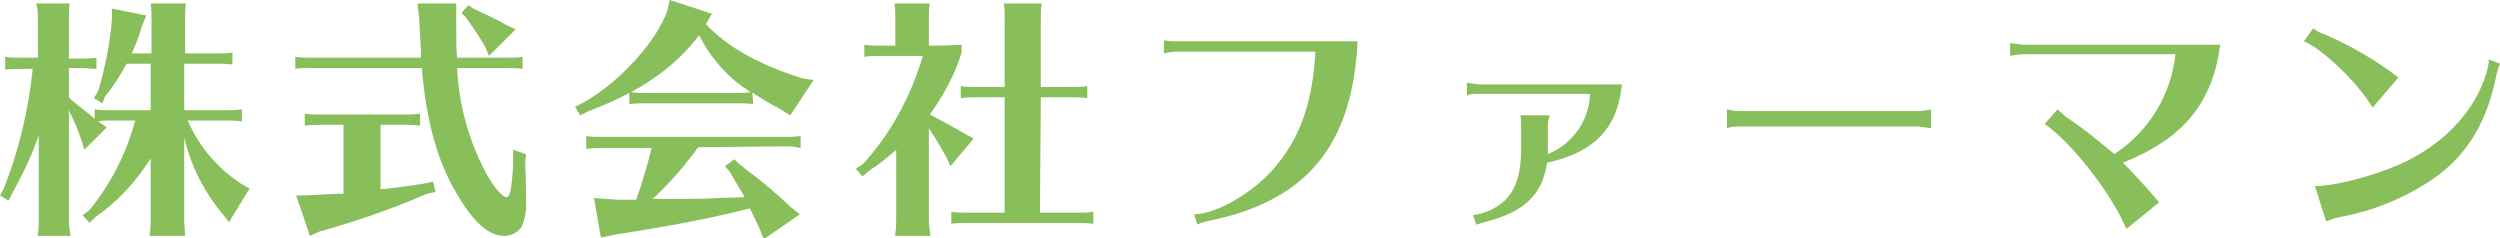 <?xml version="1.0" encoding="utf-8"?>
<!-- Generator: Adobe Illustrator 23.0.3, SVG Export Plug-In . SVG Version: 6.00 Build 0)  -->
<svg version="1.1" id="レイヤー_1" xmlns="http://www.w3.org/2000/svg" xmlns:xlink="http://www.w3.org/1999/xlink" x="0px"
	 y="0px" viewBox="0 0 290.4 27.7" style="enable-background:new 0 0 290.4 27.7;" xml:space="preserve">
<style type="text/css">
	.st0{fill:#88BF5B;}
</style>
<title>アセット 1</title>
<path class="st0" d="M17.5,18.4c-1.7,2.7-3.8,5-6.4,6.8l-0.7,0.7L9.6,25l0.8-0.6c2.5-3.1,4.3-6.6,5.3-10.4h-2.9c-0.5,0-1,0-1.4,0.1
	l0.3,0.2l0.7,0.5l-2.6,2.6l-0.3-1C9.1,15.2,8.6,14,8,12.8v12.8c0,0.6,0.1,1.2,0.2,1.8H4.4v-0.3c0.1-0.5,0.1-1,0.1-1.5v-9.9
	c-0.8,2.4-1.9,4.6-3.1,6.8L1,23.3l-1-0.6L0.4,22C2.2,17.5,3.3,12.8,3.8,8H2.4C1.8,8,1.2,8,0.6,8.1V6.6c0.6,0.1,1.2,0.1,1.8,0.1h2
	V2.2c0-0.6,0-1.2-0.2-1.8h3.9C8,1,8,1.6,8,2.2v4.6h1.4c0.6,0,1.2,0,1.8-0.1V8C10.6,8,10,7.9,9.4,7.9H8v3.4l0.4,0.4l2,1.6l0.6,0.5
	v-1.1c0.6,0.1,1.2,0.1,1.8,0.1h4.7V7.4h-2.8c-0.7,1.3-1.5,2.6-2.5,3.8L11.9,12l-1-0.6l0.5-0.8C12.2,7.9,12.8,5,13,2.2V1l4,0.8
	L16.5,3c-0.3,1.1-0.7,2.1-1.2,3.2h2.3v-4c0-0.6,0-1.2-0.1-1.8h4.1c-0.1,0.6-0.1,1.2-0.1,1.8v4h3.7c0.6,0,1.2,0,1.8-0.1v1.4
	c-0.6-0.1-1.2-0.1-1.8-0.1h-3.8v5.4h4.9c0.6,0,1.2,0,1.8-0.1v1.4C27.4,14,26.8,14,26.2,14h-4.4c1.3,3,3.5,5.6,6.3,7.4l0.9,0.5
	l-2.4,3.9l-0.7-0.9c-2.2-2.6-3.7-5.6-4.5-8.9v9.6c0,0.6,0.1,1.2,0.1,1.8h-4.1v-0.3c0.1-0.5,0.1-1,0.1-1.5L17.5,18.4z"/>
<path class="st0" d="M36.1,7.9c-0.6,0-1.2,0-1.8,0.1V6.6c0.6,0.1,1.2,0.1,1.8,0.1h12.8V5.9c-0.1-1.6-0.1-1.9-0.2-3.7l-0.2-1.8h4.5
	L53,2.2v1.1c0,1.9,0,2.3,0.1,3.4h5.8c0.6,0,1.2,0,1.8-0.1V8c-0.6-0.1-1.2-0.1-1.8-0.1h-5.8c0.2,4.2,1.3,8.3,3.3,12.1
	c0.9,1.7,2,2.9,2.4,2.9s0.6-0.6,0.8-3.5v-0.5l0-1.5l1.5,0.5L61,19.1c0.1,1.1,0.1,2.9,0.1,4.2c0.1,1-0.1,2.1-0.5,3
	c-0.4,0.7-1.2,1.1-2,1.1c-1.9,0-3.7-1.7-5.6-5C50.8,18.7,49.5,14,49,7.9L36.1,7.9z M44.1,22c1.2-0.1,3.5-0.4,5.3-0.7l0.9-0.2
	l0.3,1.2l-1,0.2c-4.1,1.8-8.2,3.2-12.5,4.4L36,27.4l-1.6-4.7h1.2c1.5-0.1,3.4-0.2,4.3-0.2v-8h-2.7c-0.6,0-1.2,0-1.8,0.1v-1.4
	c0.6,0.1,1.2,0.1,1.8,0.1H47c0.6,0,1.2,0,1.8-0.1v1.4c-0.6-0.1-1.2-0.1-1.8-0.1h-2.8V22z M55,1c1.3,0.6,2.6,1.2,3.8,1.9l1.1,0.5
	l-3.1,3.1l-0.4-1c-0.7-1.2-1.5-2.4-2.3-3.5l-0.5-0.5l0.8-0.9L55,1z"/>
<path class="st0" d="M87.5,12.1c-0.6-0.1-1.2-0.1-1.8-0.1H74.9c-0.6,0-1.2,0-1.8,0.1v-1.3c-1.5,0.8-3.1,1.5-4.7,2.1l-1,0.5l-0.6-1
	l1-0.5c4.2-2.4,8.4-7,9.7-10.6L77.8,0l4.9,1.6L82,2.8c2.4,2.6,6.1,4.7,11.2,6.3l1.3,0.2l-2.7,4.1l-1.3-0.8c-1-0.5-1.9-1.1-2.9-1.7
	c0-0.1-0.1-0.1-0.2-0.1L87.5,12.1z M81.1,17.1c-1.6,2.2-3.3,4.2-5.3,6h3h1.3c1.3,0,1.4,0,3.4-0.1l3-0.1c-0.5-0.9-0.8-1.3-1.7-2.9
	l-0.6-0.7l1.1-0.8l0.5,0.5l0.4,0.3l0.6,0.5c1.8,1.3,3.4,2.7,5,4.2l1.1,0.9l-4.2,2.9l-0.4-1.1c-0.4-0.9-0.8-1.7-1.2-2.5
	c-4.2,1.1-10,2.2-15.4,3l-1.9,0.4L69,23l2.7,0.2h2.2c0.7-2,1.3-4,1.8-6h-5.8c-0.6,0-1.2,0-1.8,0.1v-1.5c0.6,0.1,1.2,0.1,1.8,0.1
	h21.3c0.6,0,1.2,0,1.8-0.1v1.4C92.3,17,91.7,17,91.1,17L81.1,17.1z M85.7,10.8c0.5,0,1,0,1.5-0.1c-2.6-1.6-4.6-3.9-6-6.6
	c-2.1,2.8-4.9,5-7.9,6.6c0.5,0.1,1.1,0.1,1.6,0.1H85.7z"/>
<path class="st0" d="M107.9,25.6c0,0.6,0.1,1.2,0.2,1.8H104v-0.3c0.1-0.5,0.1-1,0.1-1.5v-8.2c-1,0.9-2,1.7-3.1,2.4l-0.8,0.7
	l-0.8-0.9l0.8-0.5c3.3-3.6,5.6-7.9,7-12.6h-5c-0.6,0-1.2,0-1.8,0.1V5.2c0.6,0.1,1.2,0.1,1.8,0.1h1.8V2.2c0-0.6,0-1.2-0.1-1.8h4.1
	c-0.1,0.6-0.1,1.2-0.1,1.8v3.1h0.2c1.1,0,1.7,0,3.6-0.1v0.9c-0.8,2.6-2.1,5-3.7,7.2c1,0.5,3,1.6,4.2,2.3l0.9,0.5l-2.7,3.2l-0.4-0.9
	c-0.6-1.1-1.3-2.3-2.1-3.5L107.9,25.6z M120.8,24.7h4.4c0.6,0,1.2,0,1.8-0.1V26c-0.6-0.1-1.2-0.1-1.8-0.1h-12.9
	c-0.6,0-1.2,0-1.8,0.1v-1.4c0.6,0.1,1.2,0.1,1.8,0.1h4.4V11.3h-3.3c-0.6,0-1.2,0-1.8,0.1V10c0.6,0.1,1.2,0.1,1.8,0.1h3.3V2.2
	c0-0.6,0-1.2-0.1-1.8h4.4c-0.1,0.6-0.1,1.2-0.1,1.8v7.9h3.6c0.6,0,1.2,0,1.8-0.1v1.4c-0.6-0.1-1.2-0.1-1.8-0.1h-3.6L120.8,24.7z"/>
<path class="st0" d="M136.7,6c-0.5,0-1,0.1-1.5,0.2V4.7h0.2c0.4,0.1,0.8,0.1,1.3,0.1h21c-0.6,12.1-5.9,18.6-17.5,20.9
	c-0.4,0.1-0.8,0.2-1.1,0.4l-0.4-1.2c3-0.1,7.6-3,9.9-6.1c2.6-3.3,3.9-7.3,4.2-12.8L136.7,6z"/>
<path class="st0" d="M171.6,10.9c-0.4,0-0.8,0-1.2,0.2V9.6c0.4,0.1,0.8,0.1,1.2,0.2h16.8c-0.5,5.1-3.2,7.9-8.7,9.1
	c-0.5,3.7-2.7,5.8-7.3,6.9c-0.3,0.1-0.6,0.2-0.9,0.3l-0.4-1.1c1.4-0.2,2.7-0.8,3.7-1.7c1.3-1.3,1.9-3.2,1.9-6v-2.7
	c0-0.4,0-0.8-0.1-1.2h3.4c-0.1,0.4-0.2,0.8-0.2,1.2v2.5c0,0.2,0,0.5,0,0.8c2.9-1.2,4.8-3.9,4.9-7L171.6,10.9z"/>
<path class="st0" d="M224.3,14.9c-0.5-0.1-0.9-0.1-1.4-0.2H202c-0.5,0-0.9,0-1.4,0.2v-2.2c0.4,0.1,0.9,0.2,1.4,0.2h20.9
	c0.5,0,0.9-0.1,1.4-0.2V14.9z"/>
<path class="st0" d="M235,6.3c-0.5,0-1,0.1-1.5,0.2V5c0.5,0.1,1,0.1,1.5,0.2h22.9c-0.9,6.8-4.3,10.9-11.3,13.7c1.2,1.2,1.9,2,3,3.2
	c0.4,0.5,0.8,0.9,1.2,1.4l-3.8,3.1c-1.7-4.1-6.4-10.1-9.5-12.2l1.5-1.7c0.3,0.3,0.7,0.6,1,0.9c2,1.3,3.8,2.8,5.6,4.3
	c4-2.6,6.6-6.9,7.1-11.6L235,6.3z"/>
<path class="st0" d="M275.6,12.5c-1.7-2.9-5.9-6.9-8-7.7l1.1-1.5c0.5,0.4,1,0.6,1.6,0.8c2.9,1.3,5.7,2.9,8.3,4.9L275.6,12.5z
	 M268.9,21.6c1.9,0.1,6.6-1.1,9.6-2.4c5.3-2.3,9.1-6.3,10.4-11c0.1-0.4,0.2-0.8,0.2-1.3l1.3,0.5c-0.2,0.5-0.4,1.1-0.5,1.7
	c-1.1,5.3-3.5,9.2-7.6,11.9c-3.2,2.1-6.7,3.5-10.4,4.2c-0.5,0.1-0.9,0.2-1.4,0.4l-0.3,0.1L268.9,21.6z"/>
</svg>
